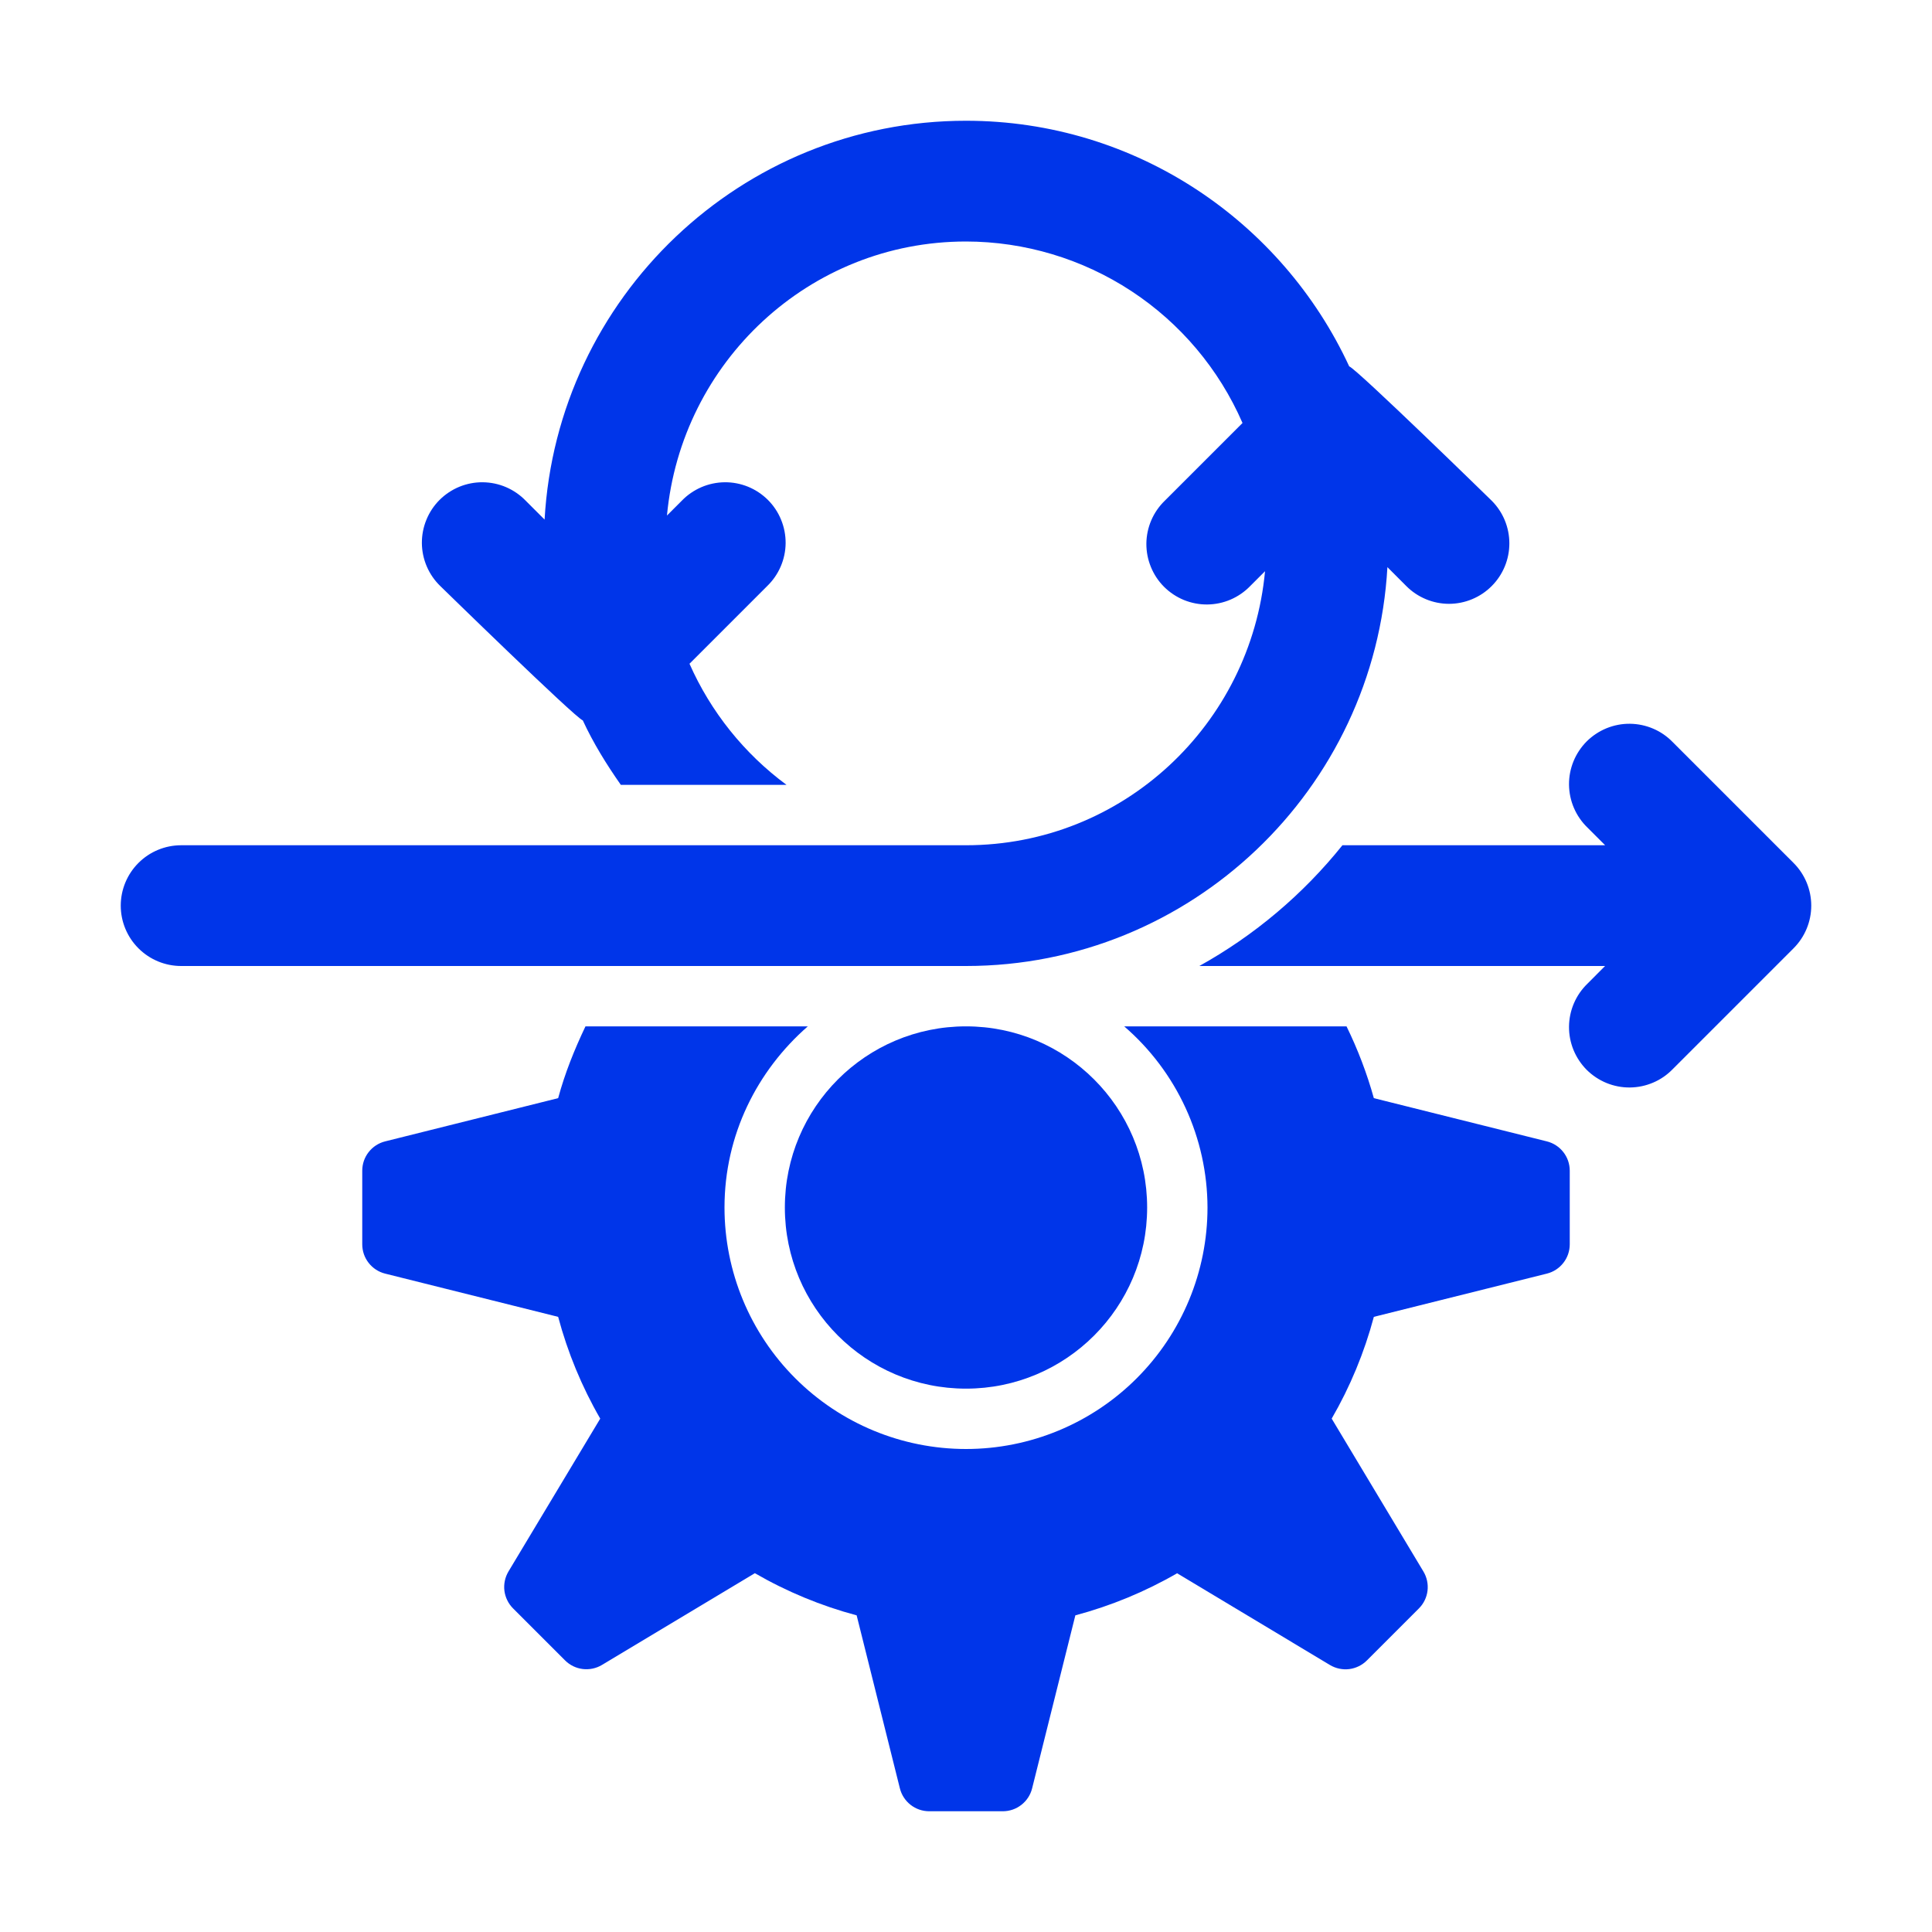 <svg width="50" height="50" viewBox="0 0 50 50" fill="none" xmlns="http://www.w3.org/2000/svg">
<path d="M25 35.938C27.589 35.938 29.688 33.839 29.688 31.25C29.688 28.661 27.589 26.562 25 26.562C22.411 26.562 20.312 28.661 20.312 31.25C20.312 33.839 22.411 35.938 25 35.938Z" fill="#0035E9"/>
<path d="M40.033 29.539L35.555 28.42C35.377 27.781 35.14 27.159 34.848 26.562H29.094C29.768 27.143 30.31 27.863 30.682 28.672C31.054 29.48 31.248 30.36 31.25 31.25C31.25 32.908 30.591 34.497 29.419 35.669C28.247 36.842 26.658 37.5 25 37.5C23.342 37.5 21.753 36.842 20.581 35.669C19.409 34.497 18.75 32.908 18.75 31.25C18.75 29.372 19.594 27.708 20.906 26.562H15.152C14.869 27.156 14.62 27.772 14.445 28.42L9.967 29.539C9.798 29.581 9.648 29.679 9.541 29.816C9.433 29.953 9.375 30.123 9.375 30.297V32.203C9.375 32.377 9.433 32.547 9.541 32.684C9.648 32.821 9.798 32.919 9.967 32.961L14.445 34.08C14.691 35.002 15.057 35.888 15.534 36.714L13.159 40.67C13.07 40.82 13.033 40.995 13.054 41.168C13.076 41.341 13.155 41.502 13.278 41.625L14.625 42.972C14.748 43.095 14.909 43.173 15.081 43.194C15.254 43.215 15.429 43.178 15.578 43.089L19.536 40.714C20.362 41.192 21.248 41.559 22.17 41.805L23.289 46.283C23.331 46.452 23.429 46.602 23.566 46.709C23.703 46.817 23.873 46.875 24.047 46.875H25.953C26.127 46.875 26.297 46.817 26.434 46.709C26.571 46.602 26.669 46.452 26.711 46.283L27.83 41.805C28.752 41.559 29.638 41.193 30.464 40.716L34.42 43.091C34.57 43.18 34.745 43.217 34.918 43.196C35.091 43.174 35.252 43.095 35.375 42.972L36.722 41.625C36.845 41.502 36.923 41.341 36.944 41.169C36.965 40.996 36.928 40.821 36.839 40.672L34.464 36.714C34.942 35.888 35.309 35.002 35.555 34.08L40.033 32.961C40.202 32.919 40.352 32.821 40.459 32.684C40.567 32.547 40.625 32.377 40.625 32.203V30.297C40.625 30.123 40.567 29.953 40.459 29.816C40.352 29.679 40.202 29.581 40.033 29.539ZM46.417 22.333L43.292 19.208C43.148 19.059 42.976 18.939 42.785 18.858C42.594 18.776 42.389 18.733 42.182 18.731C41.974 18.729 41.769 18.769 41.577 18.847C41.385 18.926 41.21 19.042 41.063 19.188C40.917 19.335 40.801 19.51 40.722 19.702C40.644 19.894 40.604 20.099 40.606 20.307C40.608 20.514 40.651 20.719 40.733 20.91C40.815 21.101 40.934 21.273 41.083 21.417L41.541 21.875H34.742C33.722 23.147 32.464 24.208 31.039 25H41.539L41.083 25.458C40.934 25.602 40.815 25.774 40.733 25.965C40.651 26.156 40.608 26.361 40.606 26.568C40.604 26.776 40.644 26.981 40.722 27.173C40.801 27.365 40.917 27.54 41.063 27.687C41.21 27.833 41.385 27.949 41.577 28.028C41.769 28.106 41.974 28.146 42.182 28.144C42.389 28.142 42.594 28.099 42.785 28.017C42.976 27.936 43.148 27.816 43.292 27.667L46.417 24.542C46.71 24.249 46.875 23.852 46.875 23.438C46.875 23.023 46.71 22.626 46.417 22.333ZM38.605 12.958C38.605 12.958 35.122 9.556 34.917 9.481C33.181 5.734 29.395 3.125 25 3.125C19.177 3.125 14.416 7.703 14.094 13.447L13.605 12.958C13.461 12.809 13.288 12.69 13.098 12.608C12.907 12.526 12.702 12.483 12.494 12.481C12.287 12.479 12.081 12.519 11.889 12.597C11.697 12.676 11.523 12.792 11.376 12.938C11.229 13.085 11.113 13.26 11.035 13.452C10.956 13.644 10.917 13.849 10.918 14.057C10.92 14.264 10.963 14.469 11.045 14.66C11.127 14.851 11.246 15.023 11.395 15.167C11.395 15.167 14.878 18.569 15.083 18.644C15.356 19.234 15.697 19.784 16.067 20.312H20.355C19.26 19.503 18.395 18.423 17.844 17.178L19.855 15.167C20.004 15.023 20.123 14.851 20.205 14.66C20.287 14.469 20.33 14.264 20.332 14.057C20.333 13.849 20.294 13.644 20.215 13.452C20.137 13.26 20.021 13.085 19.874 12.938C19.727 12.792 19.553 12.676 19.361 12.597C19.169 12.519 18.963 12.479 18.756 12.481C18.548 12.483 18.343 12.526 18.152 12.608C17.962 12.69 17.789 12.809 17.645 12.958L17.261 13.342C17.63 9.377 20.938 6.25 25 6.25C26.52 6.252 28.007 6.698 29.278 7.532C30.549 8.366 31.549 9.553 32.156 10.947L30.145 12.958C29.996 13.102 29.877 13.274 29.795 13.465C29.713 13.656 29.67 13.861 29.668 14.068C29.667 14.276 29.706 14.481 29.785 14.673C29.863 14.865 29.979 15.04 30.126 15.187C30.273 15.333 30.447 15.449 30.639 15.528C30.831 15.606 31.037 15.646 31.244 15.644C31.452 15.642 31.657 15.599 31.848 15.517C32.038 15.435 32.211 15.316 32.355 15.167L32.739 14.783C32.37 18.748 29.062 21.875 25 21.875H4.688C4.273 21.875 3.876 22.04 3.583 22.333C3.29 22.626 3.125 23.023 3.125 23.438C3.125 23.852 3.29 24.249 3.583 24.542C3.876 24.835 4.273 25 4.688 25H25C30.822 25 35.584 20.422 35.906 14.678L36.395 15.167C36.54 15.313 36.712 15.428 36.902 15.507C37.091 15.586 37.295 15.627 37.5 15.627C37.705 15.627 37.909 15.586 38.098 15.507C38.288 15.428 38.46 15.313 38.605 15.167C38.898 14.874 39.062 14.477 39.062 14.062C39.062 13.648 38.898 13.251 38.605 12.958Z" fill="#0035E9"/>
</svg>
